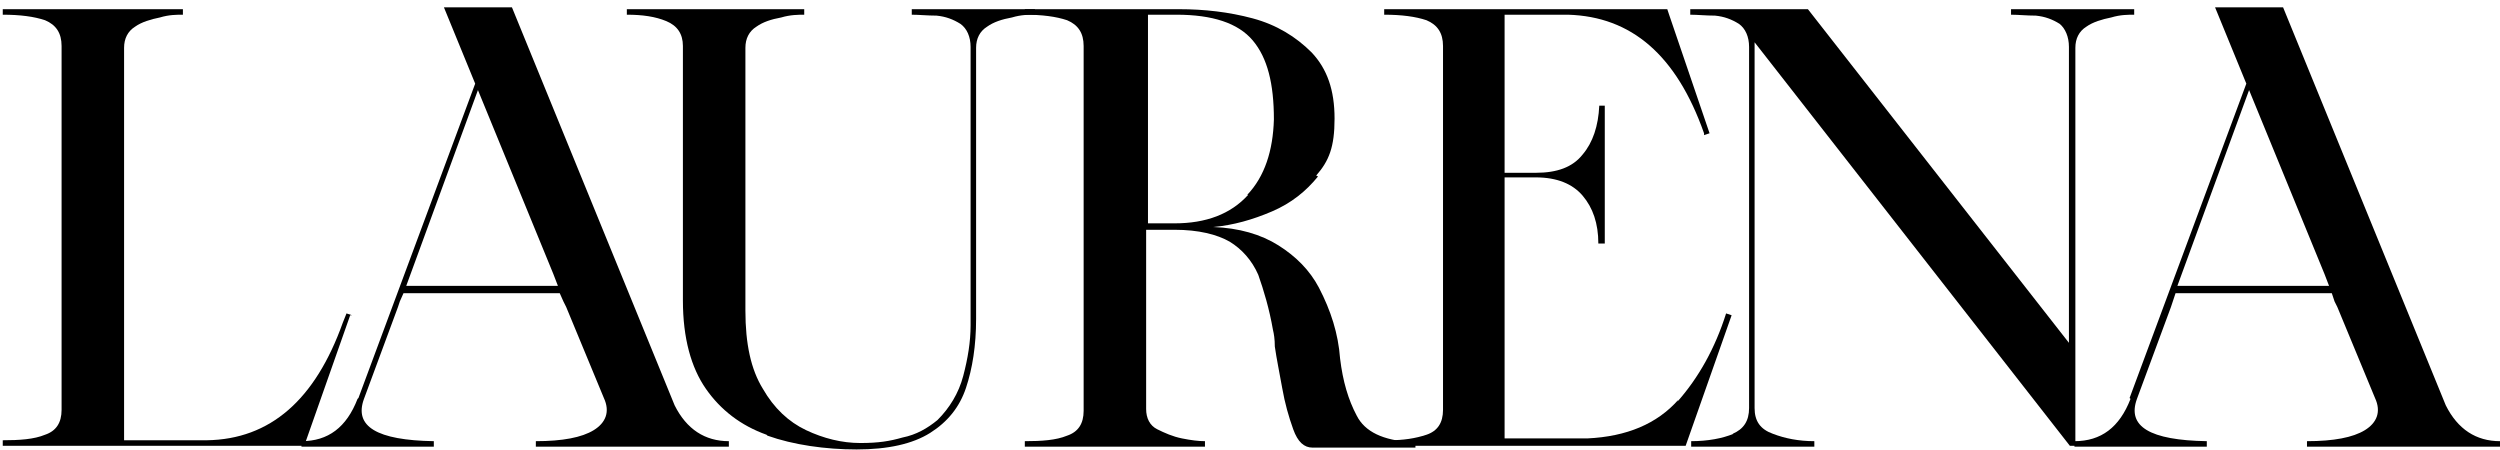 <?xml version="1.0" encoding="UTF-8"?> <svg xmlns="http://www.w3.org/2000/svg" width="272" height="49" viewBox="0 0 272 49" fill="none"><path d="M38.1 34.3L33.1 48.5H0.3V47.9C2.1 47.9 3.7 47.8 4.9 47.3C6.1 46.9 6.7 46 6.7 44.6V5C6.7 3.6 6.1 2.7 4.9 2.2C3.7 1.8 2.2 1.6 0.3 1.6V1H19.9V1.6C19.2 1.6 18.4 1.6 17.4 1.9C16.4 2.1 15.4 2.4 14.7 2.9C13.9 3.4 13.5 4.2 13.5 5.2V47.9H22.5C29.4 47.8 34.3 43.5 37.3 35.1L37.7 34.1L38.3 34.3H38.1Z" fill="black"></path><path d="M39 43.3L51.7 9.1L48.3 0.8H55.7L73.4 44.1C74.7 46.7 76.7 48 79.3 48V48.6H58.3V48C61.2 48 63.3 47.6 64.6 46.8C65.9 46 66.4 44.8 65.7 43.3L61.6 33.4L61.3 32.8L60.9 31.9H43.9L43.5 32.8L43.3 33.4L39.6 43.4C38.5 46.4 41 47.9 47.2 48V48.6H32.8V48C35.7 48 37.7 46.5 38.9 43.4L39 43.3ZM44.2 31.1H60.7L60.2 29.8L52 9.8L44.2 31.1Z" fill="black"></path><path d="M83.4 47.3C80.6 46.3 78.4 44.6 76.8 42.3C75.2 40 74.3 36.8 74.3 32.7V5C74.3 3.7 73.7 2.8 72.5 2.3C71.3 1.8 69.9 1.6 68.2 1.6V1H87.5V1.6C86.9 1.6 86 1.6 85 1.9C83.9 2.1 83 2.4 82.3 2.9C81.5 3.4 81.1 4.2 81.1 5.2V33.8C81.1 37.4 81.7 40.2 83 42.3C84.2 44.4 85.8 45.9 87.7 46.8C89.6 47.7 91.6 48.2 93.6 48.2C95.6 48.2 96.8 48 98.2 47.6C99.7 47.3 100.9 46.6 102 45.7C103.3 44.4 104.3 42.8 104.8 40.9C105.3 39 105.6 37.2 105.6 35.4V5.1C105.6 4 105.2 3.1 104.5 2.6C103.7 2.1 102.9 1.8 101.9 1.7C100.9 1.7 100 1.6 99.2 1.6V1H112.6V1.6C111.9 1.6 111.1 1.6 110.1 1.9C109 2.1 108.1 2.4 107.4 2.9C106.6 3.4 106.2 4.2 106.2 5.2V34.7C106.2 37.6 105.8 40.1 105.1 42.2C104.4 44.3 103.1 45.9 101.2 47.1C99.3 48.3 96.6 48.9 93.2 48.9C89.8 48.9 86.3 48.4 83.5 47.4L83.4 47.3Z" fill="black"></path><path d="M143.4 19.2C142.1 20.8 140.5 22.1 138.4 23C136.3 23.9 134.2 24.5 132 24.7C134.8 24.8 137.2 25.5 139.1 26.7C141 27.9 142.5 29.4 143.5 31.3C144.8 33.8 145.6 36.3 145.8 39C146.1 41.5 146.7 43.5 147.6 45.2C148.5 47 150.5 47.9 153.5 48.1H154V48.7H142.8C141.9 48.7 141.2 48.1 140.7 46.7C140.2 45.3 139.8 43.9 139.5 42.2C139.2 40.5 138.9 39.1 138.7 37.7C138.7 36.9 138.6 36.3 138.5 35.9C138.1 33.6 137.5 31.6 136.9 29.9C136.2 28.3 135.1 27.1 133.8 26.3C132.4 25.5 130.4 25 127.8 25H124.7V44.5C124.7 45.5 125.1 46.3 125.9 46.7C126.7 47.1 127.6 47.5 128.6 47.7C129.6 47.9 130.4 48 131.1 48V48.6H111.5V48C113.3 48 114.9 47.9 116.1 47.4C117.3 47 117.9 46.1 117.9 44.7V5C117.9 3.6 117.3 2.7 116.1 2.2C114.9 1.8 113.4 1.6 111.5 1.6V1H128.3C131 1 133.7 1.3 136.3 2C138.9 2.7 141 4 142.7 5.7C144.4 7.5 145.2 9.8 145.2 12.9C145.2 16 144.6 17.5 143.2 19.1L143.4 19.2ZM135.7 21.2C137.6 19.2 138.5 16.4 138.6 13C138.6 9.1 137.9 6.3 136.3 4.4C134.7 2.5 131.9 1.6 128 1.6H124.9V24.3H127.8C131.2 24.3 133.9 23.3 135.8 21.2H135.7Z" fill="black"></path><path d="M182.5 43.7C184.8 41.1 186.6 37.9 187.8 34.1L188.4 34.3L183.4 48.5H150.6V47.9H151.1C152.7 47.9 154 47.7 155.2 47.3C156.4 46.9 157 46 157 44.6V5C157 3.6 156.4 2.7 155.2 2.2C154 1.8 152.5 1.6 150.6 1.6V1H181.4L181.6 1.6L186 14.5L185.4 14.7V14.5C182.4 6 177.5 1.8 170.6 1.6H163.7V18.8H167.1C169.4 18.8 171.1 18.2 172.2 16.8C173.3 15.5 173.9 13.7 174 11.5H174.6V26.5H173.9C173.9 24.3 173.3 22.6 172.2 21.3C171.1 20 169.4 19.3 167.1 19.3H163.7V47.7H172.7C177 47.5 180.3 46.1 182.6 43.5L182.5 43.7Z" fill="black"></path><path d="M188.5 47.2C189.7 46.7 190.3 45.8 190.3 44.4V5.1C190.3 4 189.9 3.1 189.2 2.6C188.4 2.1 187.6 1.8 186.6 1.7C185.6 1.7 184.7 1.6 183.9 1.6V1H196.7L225.1 37.3V5.1C225.1 4 224.7 3.1 224.1 2.6C223.3 2.1 222.5 1.8 221.5 1.7C220.5 1.7 219.6 1.6 218.8 1.6V1H232.2V1.6C231.5 1.6 230.7 1.6 229.7 1.9C228.7 2.1 227.7 2.4 227 2.9C226.2 3.4 225.8 4.2 225.8 5.2V48.5H225.2L190.9 4.6V44.4C190.9 45.8 191.5 46.7 192.9 47.2C194.2 47.7 195.7 48 197.4 48V48.6H184V48C185.8 48 187.4 47.7 188.6 47.2H188.5Z" fill="black"></path><path d="M231.7 43.3L244.4 9.1L241 0.8H248.4L266.1 44.1C267.4 46.7 269.4 48 272 48V48.6H251V48C253.9 48 256 47.6 257.3 46.8C258.6 46 259.1 44.8 258.4 43.3L254.3 33.4L254 32.8L253.7 31.9H236.7L236.4 32.8L236.2 33.4L232.5 43.4C231.4 46.4 233.9 47.9 240.1 48V48.6H225.7V48C228.6 48 230.6 46.5 231.8 43.4L231.7 43.3ZM236.9 31.1H253.4L252.9 29.8L244.7 9.8L236.9 31.1Z" fill="black"></path></svg> 